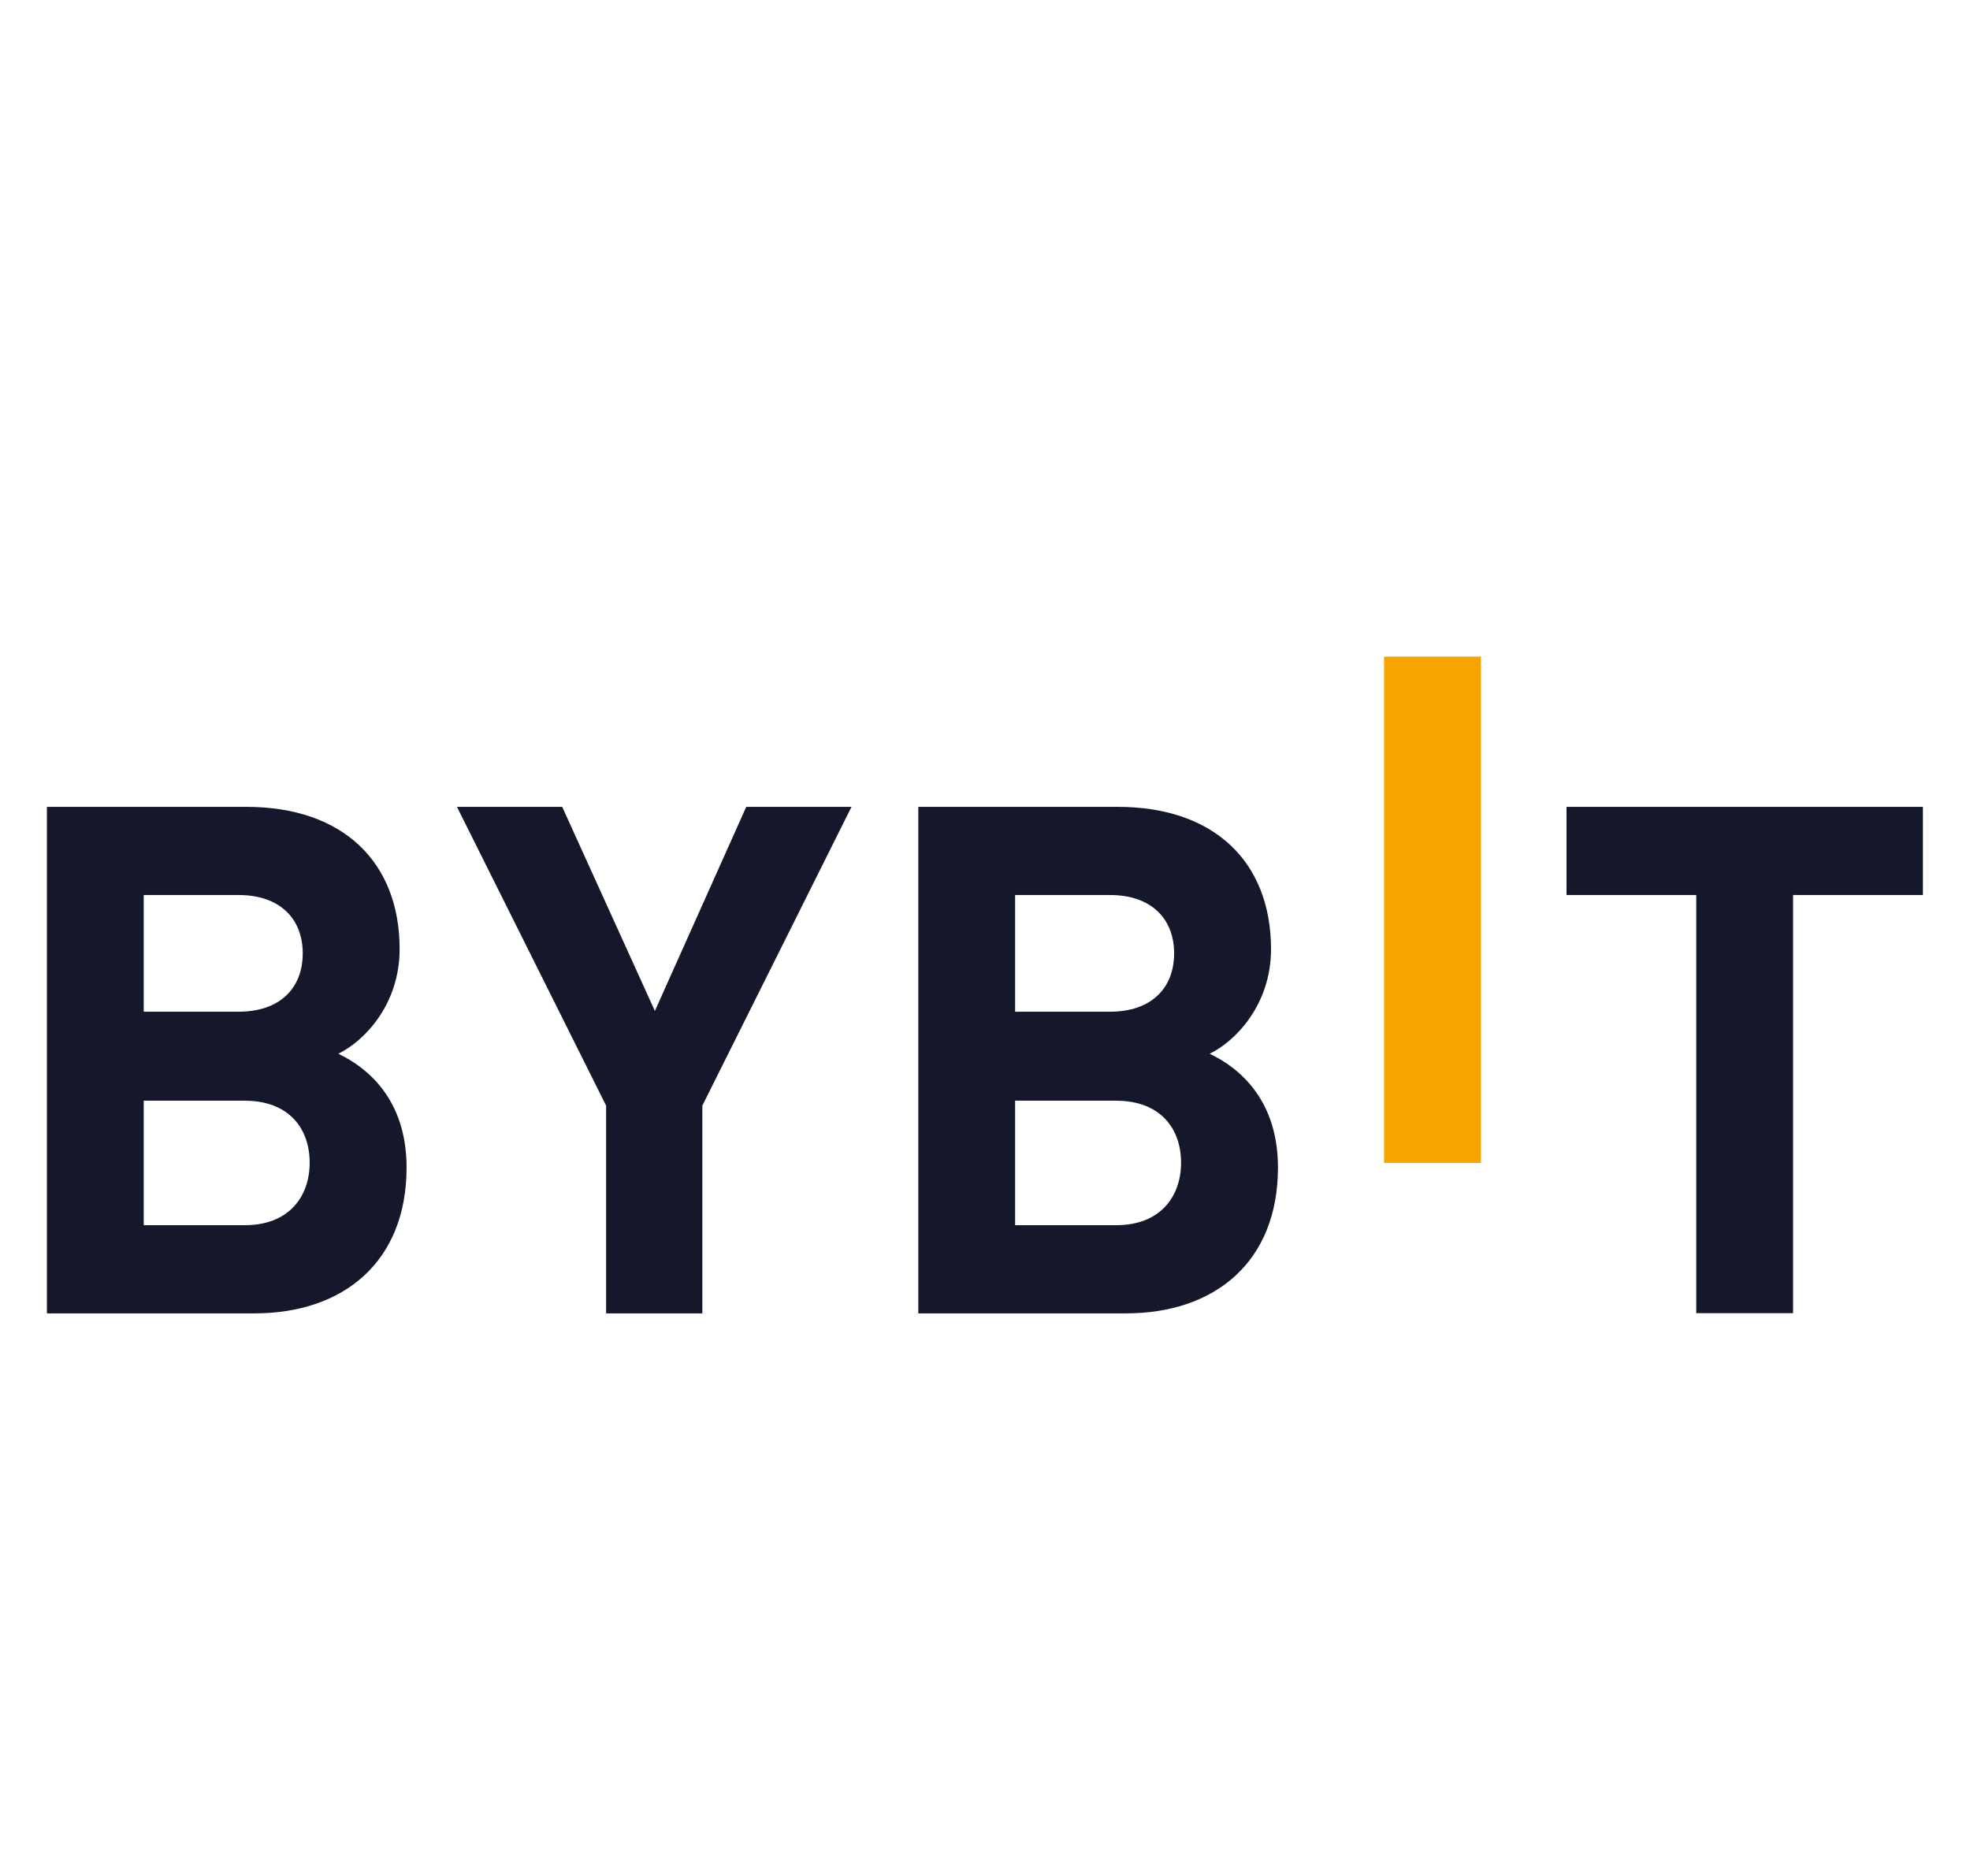 <svg width="21" height="20" viewBox="0 0 21 20" fill="none" xmlns="http://www.w3.org/2000/svg">
<g clip-path="url(#clip0_7053_12258)">
<path d="M14.754 12.398V6.998H15.787V12.398H14.754Z" fill="#F6A500"/>
<path d="M2.714 14.002H0.5V8.602H2.626C3.659 8.602 4.26 9.193 4.26 10.119C4.26 10.718 3.873 11.106 3.606 11.234C3.925 11.386 4.334 11.728 4.334 12.447C4.334 13.456 3.658 14.002 2.714 14.002ZM2.543 9.542H1.532V10.786H2.543C2.982 10.786 3.227 10.537 3.227 10.164C3.227 9.793 2.982 9.542 2.543 9.542ZM2.61 11.734H1.532V13.062H2.61C3.078 13.062 3.301 12.759 3.301 12.395C3.301 12.03 3.078 11.735 2.61 11.735V11.734Z" fill="#15182A"/>
<path d="M7.487 11.787V14.002H6.461V11.787L4.871 8.602H5.993L6.981 10.778L7.955 8.602H9.077L7.487 11.787Z" fill="#15182A"/>
<path d="M12.004 14.002H9.789V8.602H11.915C12.948 8.602 13.549 9.193 13.549 10.119C13.549 10.718 13.162 11.106 12.895 11.234C13.214 11.386 13.623 11.728 13.623 12.447C13.623 13.456 12.947 14.002 12.004 14.002ZM11.832 9.542H10.821V10.786H11.832C12.271 10.786 12.516 10.537 12.516 10.164C12.516 9.793 12.271 9.542 11.832 9.542ZM11.899 11.734H10.821V13.062H11.899C12.367 13.062 12.59 12.759 12.59 12.395C12.59 12.03 12.367 11.735 11.899 11.735V11.734Z" fill="#15182A"/>
<path d="M19.114 9.542V14.002H18.082V9.542H16.699V8.602H20.498V9.542H19.114Z" fill="#15182A"/>
</g>
<defs>
<clipPath id="clip0_7053_12258">
<rect width="20" height="7" fill="white" transform="translate(0.5 7)"/>
</clipPath>
</defs>
</svg>
